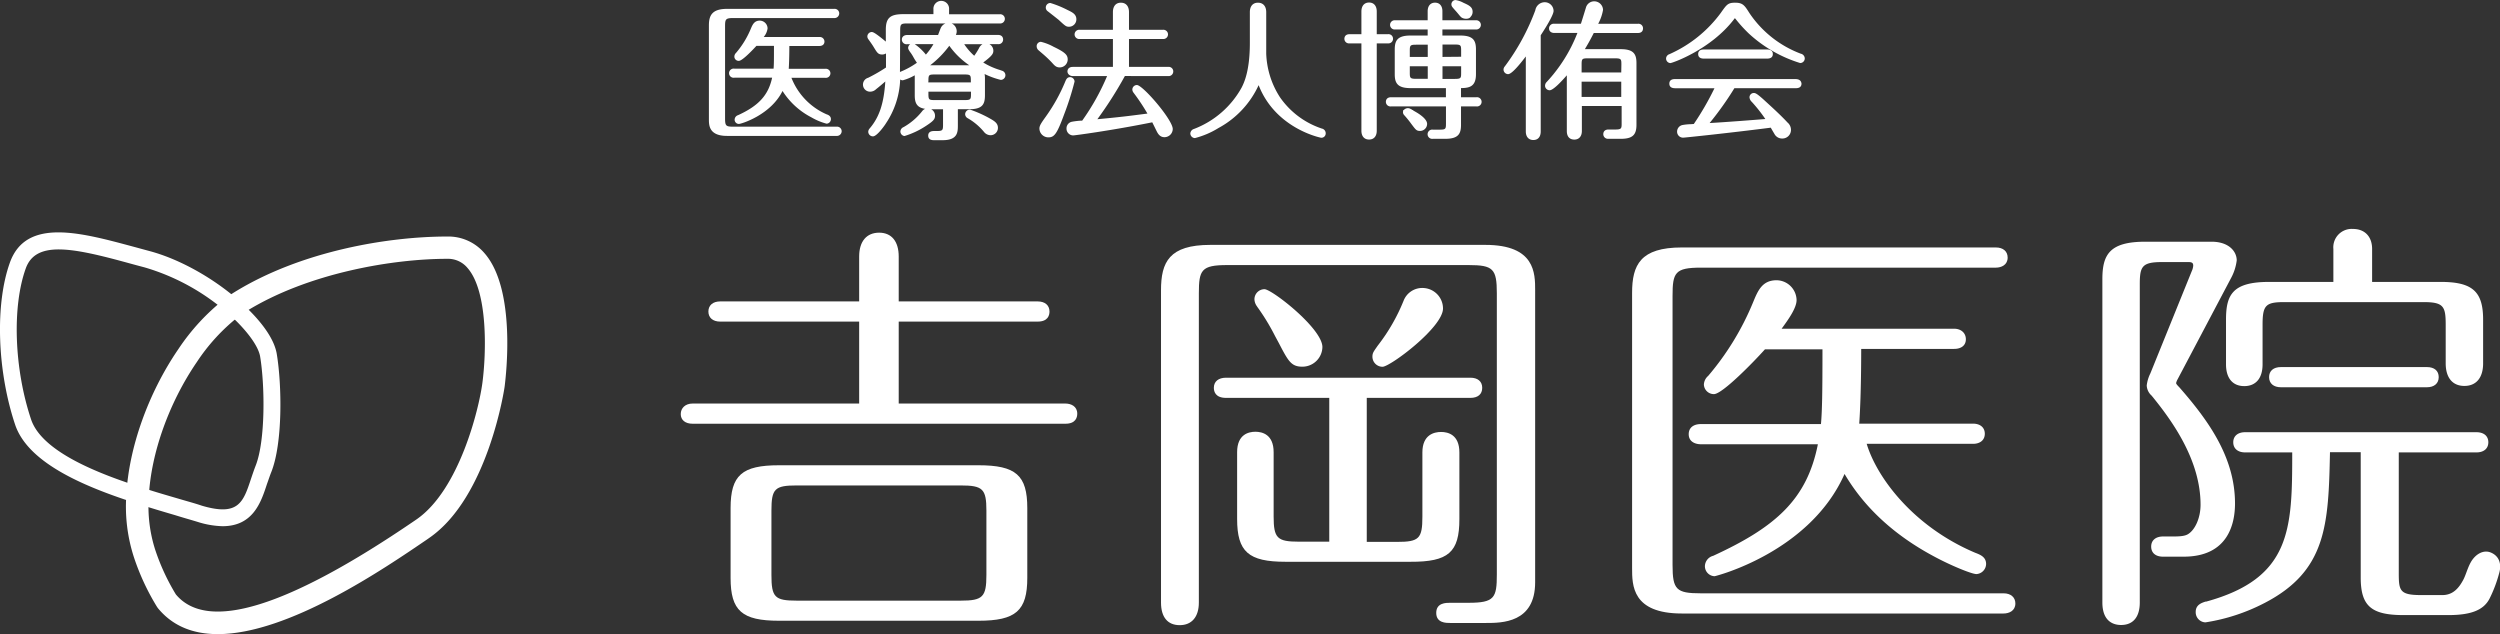 <svg id="レイヤー_3" data-name="レイヤー 3" xmlns="http://www.w3.org/2000/svg" viewBox="0 0 583.33 147.96"><rect x="0" y="0" width="583.33" height="147.96" fill="#333333" stroke="none"/><defs><style>.cls-1{fill:#fff;}</style></defs><title>footer_logo</title><path class="cls-1" d="M58.78,158.57c-5.55,0-10.44-1.73-14-6.09l-.2-.29a55.26,55.26,0,0,1-5.33-11.43,38.29,38.29,0,0,1-1.82-14.54c.56-11.08,5.09-23.83,12.12-34.11A50.23,50.23,0,0,1,60.38,80.36c.75-.56,1.5-1.1,2.26-1.56,15.55-9.61,35.85-13,49.66-13A11.08,11.08,0,0,1,121,69.68c7.45,8.5,5,28.67,4.73,30.95,0,.25-3.79,26-17.64,35.51l-.41.29C97.66,143.26,75.29,158.57,58.78,158.57ZM49,149.31c7.38,8.83,26.12,3,55.71-17.21l.41-.28c10-6.87,14.6-25.79,15.4-31.88.91-6.87,1.35-21.3-3.47-26.8A5.9,5.9,0,0,0,112.3,71C99.81,71,80,74.22,65.39,83.26c-.62.38-1.24.82-1.86,1.29A45,45,0,0,0,53.9,95.07c-6.51,9.51-10.7,21.26-11.22,31.41a33.18,33.18,0,0,0,1.51,12.46l.08.23A50.35,50.35,0,0,0,49,149.31Z" transform="translate(-7.96 -10.61)"/><path class="cls-1" d="M59.88,133.39a20.82,20.82,0,0,1-5.79-1c-1.73-.53-3.44-1-5.25-1.57-2.74-.8-5.69-1.68-8.69-2.64-11.72-3.75-25.58-9.24-28.67-18.51-4.2-12.58-4.7-28.13-1.2-37.82,3.78-10.48,16.46-7,28.74-3.7,1.23.33,2.45.67,3.68,1,7,1.84,15,6.26,21.24,11.8.74.66,1.45,1.31,2.11,2,2.62,2.61,5.87,6.5,6.49,10.25h0c1.2,7.21,1.42,20.81-1.29,27.59-.36.9-.66,1.84-1,2.77C68.86,127.83,67,133.39,59.88,133.39ZM21.66,68.81c-3.89,0-6.53,1.22-7.68,4.41-3.23,8.94-2.72,23.43,1.23,35.24,2.56,7.68,16.14,12.82,26.14,16,3,1,5.9,1.81,8.6,2.61,1.83.54,3.55,1,5.13,1.54,8.54,2.51,9.64-.81,11.46-6.31.34-1,.67-2,1.06-3,2.32-5.82,2.18-18.77,1.06-25.49-.35-2.09-2.31-5-5.38-8.11-.61-.61-1.27-1.21-1.94-1.81A51.26,51.26,0,0,0,41.7,73c-1.23-.32-2.48-.66-3.72-1C31.32,70.17,25.79,68.81,21.66,68.81Z" transform="translate(-7.96 -10.61)"/><path class="cls-1" d="M208.43,85.69v22.14h9.23V70.47c0-3.54-1.67-5.57-4.57-5.57s-4.66,2-4.66,5.57V85.69Z" transform="translate(-7.96 -10.61)"/><path class="cls-1" d="M217.31,104.77h39.25c1.27,0,2.76.62,2.76,2.36,0,.88-.36,2.35-2.76,2.35h-87c-1.7,0-2.76-.86-2.76-2.25s1.06-2.46,2.76-2.46h47.78Z" transform="translate(-7.96 -10.61)"/><path class="cls-1" d="M218,80.94h32.08c1.7,0,2.76.9,2.76,2.36,0,.88-.36,2.35-2.76,2.35H176c-1.7,0-2.75-.9-2.75-2.35s1.05-2.36,2.75-2.36H218Z" transform="translate(-7.96 -10.61)"/><path class="cls-1" d="M236.26,119.17H189.73c-8.66,0-11.3,2.33-11.3,10v16.28c0,7.66,2.64,10,11.3,10h46.53c8.73,0,11.4-2.34,11.4-10V129.16C247.66,121.5,245,119.17,236.26,119.17Zm1.86,10.59v15c0,5.15-.84,6-6,6H193.85c-5.12,0-5.89-.79-5.89-6v-15c0-5.11.77-5.88,5.89-5.88h38.29C237.28,123.88,238.12,124.7,238.12,129.76Z" transform="translate(-7.96 -10.61)"/><path class="cls-1" d="M348.48,131.74V116.17c0-4.15-2.67-4.77-4.27-4.77s-4.36.62-4.36,4.77v15c0,5.11-.77,5.88-5.89,5.88h-7.09V103.45h24.18c1.75,0,2.76-.85,2.76-2.35s-1.06-2.36-2.76-2.36h-57c-1.79,0-2.86.88-2.86,2.36,0,.88.37,2.35,2.86,2.35h24.07V137h-7.09c-5.06,0-5.89-.82-5.89-5.88v-15c0-4.15-2.67-4.77-4.26-4.77s-4.26.62-4.26,4.77v15.57c0,7.66,2.64,10,11.29,10h29.15C345.92,141.73,348.48,139.49,348.48,131.74Z" transform="translate(-7.96 -10.61)"/><path class="cls-1" d="M344.66,82.58a4.8,4.8,0,0,0-4.57-4.77,4.66,4.66,0,0,0-4.61,2.93,43.66,43.66,0,0,1-6.09,10.57l-.27.39c-.69,1-.93,1.33-.93,2.13a2.36,2.36,0,0,0,2.36,2.36C332.33,96.19,344.66,87,344.66,82.58Z" transform="translate(-7.96 -10.61)"/><path class="cls-1" d="M305.46,89l.89,1.65c2.21,4.24,2.88,5.52,5.5,5.52a4.68,4.68,0,0,0,4.67-4.57c0-4.34-11.8-13.51-13.51-13.51a2.36,2.36,0,0,0-2.35,2.36,2.94,2.94,0,0,0,.57,1.61l.13.2A50.35,50.35,0,0,1,305.46,89Z" transform="translate(-7.96 -10.61)"/><path class="cls-1" d="M354.55,67.75H290.36c-9.58,0-11.5,4-11.5,10.59v72.87c0,3.4,1.55,5.27,4.36,5.27s4.47-1.92,4.47-5.27V79.05c0-5.43.57-6.59,6.59-6.59h56.35c5.73,0,6.59.86,6.59,6.59v65.63c0,5.42-.56,6.58-6.59,6.58h-4.29c-1,0-3.26,0-3.26,2.36s2.29,2.35,3.26,2.35h8.31c3.74,0,11.51,0,11.51-9.49V78.34C366.16,74.38,366.16,67.75,354.55,67.75Z" transform="translate(-7.96 -10.61)"/><path class="cls-1" d="M475.46,149.05H404.81c-5.73,0-6.59-.86-6.59-6.59V79.65c0-5.42.56-6.59,6.59-6.59h68.84c1.27,0,2.76-.61,2.76-2.35,0-1.46-1.06-2.36-2.76-2.36H400.38c-9.66,0-11.6,4.06-11.6,10.6v64.22c0,4,0,10.59,11.6,10.59h75.08c1.27,0,2.75-.61,2.75-2.35C478.21,150,477.16,149.05,475.46,149.05Z" transform="translate(-7.96 -10.61)"/><path class="cls-1" d="M407.7,140.3a2.56,2.56,0,0,0-1.93,2.4,2.34,2.34,0,0,0,2.25,2.36c.21,0,22.25-5.57,30.33-23.86,2.24,3.74,7.66,12.11,20.56,19.07,4.22,2.31,9.14,4.29,10.22,4.29a2.4,2.4,0,0,0,2.25-2.36c0-1.63-1.36-2.16-2.54-2.61-14.55-6.16-23-17.66-25.32-25.42h24.8c1.7,0,2.76-.9,2.76-2.35s-1.06-2.36-2.76-2.36H441.78c.16-2.29.45-7.63.46-17.44H463.9c1.73,0,2.76-.84,2.76-2.25s-1.06-2.46-2.76-2.46H423.67c1.61-2.2,3.49-4.84,3.49-6.69A4.73,4.73,0,0,0,422.49,76c-3.33,0-4.34,2.4-5.42,5a63.89,63.89,0,0,1-10.54,17.32,2.84,2.84,0,0,0-1,2,2.33,2.33,0,0,0,2.35,2.25c1.95,0,9.23-7.47,11.9-10.45H433.2c0,10.22-.08,14.35-.35,17.44h-28c-1.79,0-2.86.88-2.86,2.36,0,1.73,1.47,2.35,2.86,2.35h27.28C429.6,127,422.48,133.51,407.7,140.3Z" transform="translate(-7.96 -10.61)"/><path class="cls-1" d="M238.62,38.08h0a27.84,27.84,0,0,0-4.32-1.9,1.11,1.11,0,0,0-1.14,1.07,1.09,1.09,0,0,0,.52.9,13.8,13.8,0,0,1,3.86,3.22,2,2,0,0,0,1.48.79,1.72,1.72,0,0,0,1.79-1.73C240.8,39.33,240,38.84,238.62,38.08Z" transform="translate(-7.96 -10.61)"/><path class="cls-1" d="M253.73,14.25l1.26,1c1.45,1.35,1.72,1.6,2.36,1.6a1.72,1.72,0,0,0,1.76-1.73c0-1.18-.91-1.63-2.06-2.18a23.66,23.66,0,0,0-4-1.63,1.06,1.06,0,0,0-.59,1.95Z" transform="translate(-7.96 -10.61)"/><path class="cls-1" d="M180.18,37.48a1.14,1.14,0,0,0-.81,1.05,1,1,0,0,0,1,1c.53,0,7.39-2.07,10.18-7.69A17.45,17.45,0,0,0,197.3,38a14,14,0,0,0,3.54,1.47,1.07,1.07,0,0,0,1-1.06c0-.73-.62-1-1-1.12a15.45,15.45,0,0,1-8.21-8.52h7.93a1.06,1.06,0,1,0,0-2.11H192c.06-.86.13-2.55.14-5.32h7c.88,0,1.19-.53,1.19-1a1.07,1.07,0,0,0-1.19-1.09H186.15a3.94,3.94,0,0,0,.91-2,1.85,1.85,0,0,0-1.82-1.83c-1.3,0-1.7,1-2.06,1.82a20.83,20.83,0,0,1-3.48,5.71,1.22,1.22,0,0,0-.39.86,1,1,0,0,0,1.05,1c.85,0,3.47-2.81,4.1-3.5h4.09c0,3,0,4.35-.09,5.32h-9.14a1.07,1.07,0,1,0,0,2.11h8.8C187.25,32.79,185,35.28,180.18,37.48Z" transform="translate(-7.96 -10.61)"/><path class="cls-1" d="M203.14,40.17h-24c-1.8,0-2-.16-2-2V16.82c0-1.75.11-2,2-2h23.43a1.1,1.1,0,0,0,1.21-1.07,1.07,1.07,0,0,0-1.21-1.07H177.59c-3.5,0-4.22,1.55-4.22,3.87V38.44c0,1.36,0,3.88,4.22,3.88h25.55a1.11,1.11,0,0,0,1.21-1.07A1.08,1.08,0,0,0,203.14,40.17Z" transform="translate(-7.96 -10.61)"/><path class="cls-1" d="M241.73,27.1l-.42-.15a16.15,16.15,0,0,1-3.93-1.76c2.13-1.59,2.36-2.08,2.36-2.76a1.75,1.75,0,0,0-.92-1.52h2a1.07,1.07,0,0,0,1.2-1.08c0-.25-.08-1.07-1.2-1.07H231a2.15,2.15,0,0,0,.19-.84A2,2,0,0,0,230,16.08H241.2a1.08,1.08,0,1,0,0-2.14H229.41V12.78a1.83,1.83,0,1,0-3.65,0v1.13h-7c-3.11,0-4.11.88-4.11,3.64v2.77l-.6-.5c-2-1.61-2.4-1.74-2.71-1.74a1.06,1.06,0,0,0-1,1,1.12,1.12,0,0,0,.23.68c.65.9,1,1.41,1.31,1.93.75,1.23,1,1.64,1.93,1.64a1.75,1.75,0,0,0,.88-.25v3.28a38.33,38.33,0,0,1-4.16,2.4A1.65,1.65,0,0,0,211,32a2,2,0,0,0,1.38-.58c.76-.6,1.47-1.2,2.15-1.8-.33,5.12-1.4,8.32-3.63,10.94a1.24,1.24,0,0,0-.35.8,1.1,1.1,0,0,0,1.1,1.07c1,0,3-2.94,3-3A19.6,19.6,0,0,0,218,29.16a1.15,1.15,0,0,0,.61.19,12,12,0,0,0,2.79-1.17c0,.3,0,.6,0,.92v3.73c0,1.75.43,2.88,2.43,3.18a1.64,1.64,0,0,0-.72.57,14.79,14.79,0,0,1-4.3,3.68,1.18,1.18,0,0,0-.76,1A1.08,1.08,0,0,0,219,42.35,19,19,0,0,0,224,40c1.73-1.13,2.13-1.57,2.13-2.37a1.69,1.69,0,0,0-.91-1.53H228v3.58c0,1.33-.08,1.5-1.5,1.5h-.58c-.91,0-1.38.36-1.38,1.07,0,1.07,1,1.07,1.38,1.07h2c3.54,0,3.54-1.94,3.54-3.5V36.09h2.69c3.05,0,3.63-1.14,3.63-3.26V29.1a6.28,6.28,0,0,0-.08-1.22,18.74,18.74,0,0,0,3.77,1.37,1.09,1.09,0,0,0,.25-2.15Zm-17.14,2.38c0-1.4.1-1.49,1.49-1.49H233c1.44,0,1.49.17,1.49,1.49v.36h-9.93Zm4.87-8.19a18.53,18.53,0,0,0,4.66,4.55H225A22.5,22.5,0,0,0,229.46,21.29ZM224,23.35a12.16,12.16,0,0,0-2.6-2.44h4.36A15,15,0,0,1,224,23.35ZM234.52,32v.46c0,1.33-.05,1.5-1.49,1.5h-6.95c-1.39,0-1.49-.1-1.49-1.5V32Zm1.83-10.07a15.2,15.2,0,0,1-1.07,1.69,14.06,14.06,0,0,1-2.34-2.7h4.27A2.29,2.29,0,0,0,236.35,21.92ZM218,17.81c0-1.58.14-1.73,1.73-1.73h8.86a2,2,0,0,0-1.09,1c-.11.23-.4,1-.66,1.7h-7.21c-.76,0-1.24.42-1.24,1.07a1.09,1.09,0,0,0,1.21,1.08h.74a1.07,1.07,0,0,0-.48.84c0,.13,0,.4.66,1.25a11.33,11.33,0,0,1,.61,1,11.53,11.53,0,0,0,.75,1.19l0,.06a19,19,0,0,1-3.61,2,1.07,1.07,0,0,0-.32.16Z" transform="translate(-7.96 -10.61)"/><path class="cls-1" d="M253.39,25.2c.64.71,1,1.14,1.84,1.14a1.87,1.87,0,0,0,1.86-1.82c0-1-.43-1.61-3.11-2.91l-.19-.09a11.82,11.82,0,0,0-2.94-1.15,1,1,0,0,0-1,1.07,1.22,1.22,0,0,0,.39.86l.85.73A27.64,27.64,0,0,1,253.39,25.2Z" transform="translate(-7.96 -10.61)"/><path class="cls-1" d="M280.51,28.36a1.08,1.08,0,0,0,1.21-1.07,1.06,1.06,0,0,0-1.21-1.07h-9.12V19.71h7.92a1.08,1.08,0,1,0,0-2.15h-7.92V13.44c0-1.38-.71-2.2-1.89-2.2s-1.86.82-1.86,2.2v4.12h-7.76a1.08,1.08,0,1,0,0,2.15h7.76v6.51h-9.36c-.92,0-1.25.55-1.25,1.07s.49,1.07,1.25,1.07h8a53.84,53.84,0,0,1-5.81,10.4h-.08c-.64,0-1.84.16-2.27.25a1.56,1.56,0,0,0-1.31,1.58,1.58,1.58,0,0,0,1.55,1.62c.32,0,8.66-1.09,18.46-3.06l.21.42c.22.43.49,1,.83,1.68s.82,1.37,1.81,1.37a1.94,1.94,0,0,0,1.93-1.9c0-2.17-7-10.27-8.36-10.27a1.07,1.07,0,0,0-1.07,1.07,1.28,1.28,0,0,0,.33.78l.1.14a47,47,0,0,1,3.09,4.67c-4.61.6-6.44.83-11.68,1.32a91.39,91.39,0,0,0,6.42-10.08Z" transform="translate(-7.96 -10.61)"/><path class="cls-1" d="M257.66,28.61c-.68,0-.91.5-1.1.93A40.62,40.62,0,0,1,252,37.79c-1.07,1.5-1.51,2.12-1.51,2.81a2.09,2.09,0,0,0,2.1,2.06c1.39,0,2-.84,3.64-5.29a67.45,67.45,0,0,0,2.46-7.72A1.06,1.06,0,0,0,257.66,28.61Z" transform="translate(-7.96 -10.61)"/><path class="cls-1" d="M316.39,40.61a19.25,19.25,0,0,1-9.78-7.32,20,20,0,0,1-3.2-10.17V13.44c0-1.38-.73-2.2-1.93-2.2s-1.89.84-1.89,2.2v7.21c0,6.56-1.38,9.32-1.9,10.36a21.42,21.42,0,0,1-11.14,9.69,1.18,1.18,0,0,0-.85,1.06,1.11,1.11,0,0,0,1.07,1.07,19.76,19.76,0,0,0,5.5-2.35,21.57,21.57,0,0,0,9.37-10c3.95,10.16,14.48,12.27,14.58,12.27a1,1,0,0,0,1.07-1A1.12,1.12,0,0,0,316.39,40.61Z" transform="translate(-7.96 -10.61)"/><path class="cls-1" d="M348.41,15.34h-3.89V13.23c0-1.25-.66-2-1.72-2s-1.72.76-1.72,2v2.11h-7.59a1.08,1.08,0,1,0,0,2.15h7.59V18.9h-4c-3.07,0-3.68,1.19-3.68,3.26v5.75c0,2.06.61,3.26,3.68,3.26h8.26V33.3H332.54c-1.12,0-1.21.82-1.21,1.07a1.07,1.07,0,0,0,1.21,1.07h12.81v3.92c0,1.35-.05,1.5-1.49,1.5h-1.57a1.08,1.08,0,1,0,0,2.14h2.9c3.07,0,3.67-1.19,3.67-3.26v-4.3h3.58a1.08,1.08,0,1,0,0-2.14h-3.58V31.16c2.07,0,3.49-.43,3.49-3.25V22.16c0-2.07-.6-3.26-3.67-3.26h-4.16V17.49h7.79a1.08,1.08,0,1,0,0-2.15h-1.4m-14,10.73h4.19V29h-2.69c-1.46,0-1.5-.21-1.5-1.49Zm0-2.18V22.54c0-1.33.06-1.5,1.5-1.5h2.69v2.85Zm7.63,0V21h2.86c1.44,0,1.49.17,1.49,1.5v1.35Zm4.35,2.18v1.46c0,1.28,0,1.49-1.49,1.49h-2.86V26.07Z" transform="translate(-7.96 -10.61)"/><path class="cls-1" d="M333,19.66a1.06,1.06,0,0,0-1.21-1.07h-2.59V13.3c0-1.31-.67-2.1-1.79-2.1s-1.79.79-1.79,2.1v5.29h-2.76c-1.12,0-1.21.82-1.21,1.07a1.07,1.07,0,0,0,1.21,1.07h2.76V41.11c0,1.29.67,2.06,1.79,2.06s1.79-.77,1.79-2.06V20.73h2.59A1.08,1.08,0,0,0,333,19.66Z" transform="translate(-7.96 -10.61)"/><path class="cls-1" d="M368.37,11.13A2.24,2.24,0,0,0,366.2,13a51.88,51.88,0,0,1-7.12,13.1,1.16,1.16,0,0,0-.3.74,1.08,1.08,0,0,0,1.07,1.07c.81,0,2.56-2.05,4.13-4.13v17.5c0,1.24.66,2,1.76,2s1.72-.76,1.72-2V18.84c2-3.05,3-5,3-5.68A2.06,2.06,0,0,0,368.37,11.13Z" transform="translate(-7.96 -10.61)"/><path class="cls-1" d="M390.13,16.16h-9.26A10.59,10.59,0,0,0,382,12.92a2.06,2.06,0,0,0-2-2,2,2,0,0,0-2,1.49c-.14.48-.85,2.77-1.16,3.74h-6.2a1.1,1.1,0,0,0-1.24,1.07c0,.67.47,1.08,1.24,1.08h5.38a35.77,35.77,0,0,1-7.17,11.44,1.24,1.24,0,0,0-.38.86,1.07,1.07,0,0,0,1.08,1.07c.8,0,2.66-1.94,4-3.49v13c0,1.29.64,2,1.75,2s1.76-.78,1.76-2V35.34h9.28v4c0,1.21,0,1.49-1.49,1.49h-1.58c-1.12,0-1.21.82-1.21,1.07A1.08,1.08,0,0,0,383.18,43h2.94c2.71,0,3.68-.86,3.68-3.26V25.34c0-2.06-.61-3.26-3.68-3.26h-8.36c1.05-1.76,1.49-2.61,2.08-3.77h10.29c1.09,0,1.2-.75,1.2-1.08A1.06,1.06,0,0,0,390.13,16.16Zm-3.88,13.5v3.57H377V29.66Zm0-2.14H377v-1.8c0-1.38.11-1.5,1.46-1.5h6.33c1.49,0,1.49.23,1.49,1.5Z" transform="translate(-7.96 -10.61)"/><path class="cls-1" d="M428.14,23.14a25.07,25.07,0,0,1-11.95-9.43l-.07-.11c-1.09-1.72-1.5-2.36-3.3-2.36-1.65,0-1.94.41-3.19,2.16l-.16.23a29.93,29.93,0,0,1-12,9.63,1.09,1.09,0,0,0-.76,1,1.06,1.06,0,0,0,1,1.07c.44,0,9.41-3.13,14.84-10.21.11-.15.17-.24.21-.25s0,0,.12.1A32.71,32.71,0,0,0,416,18.42a31.1,31.1,0,0,0,12,6.9,1.08,1.08,0,0,0,1.07-1.07A1.16,1.16,0,0,0,428.14,23.14Z" transform="translate(-7.96 -10.61)"/><path class="cls-1" d="M426.85,29.06h-28c-.34,0-1.38,0-1.38,1.07,0,.71.47,1.07,1.38,1.07H408a66,66,0,0,1-4.82,8.34l-.76.05a12.36,12.36,0,0,0-1.87.19,1.57,1.57,0,0,0-1.27,1.5,1.39,1.39,0,0,0,1.45,1.45c.33,0,11.19-1.14,20.41-2.33.28.5.66,1.14.85,1.46a2,2,0,0,0,1.79,1.07,2,2,0,0,0,2.07-2.06,2.25,2.25,0,0,0-.81-1.68c-1.62-1.76-4-3.9-5.12-4.93l-.59-.54-.16-.14c-1-.88-1.54-1.27-1.92-1.27a1,1,0,0,0-1.07,1.07,1.62,1.62,0,0,0,.53,1,35.64,35.64,0,0,1,3.16,4c-3.08.25-8.95.71-13,.94a74.19,74.19,0,0,0,5.78-8.13h14.28c.34,0,1.38,0,1.38-1.07C428.23,29.42,427.76,29.06,426.85,29.06Z" transform="translate(-7.96 -10.61)"/><path class="cls-1" d="M420.25,24.29c.91,0,1.37-.36,1.37-1.07s-.46-1.07-1.37-1.07H405.61c-.35,0-1.42,0-1.42,1.07s1.07,1.07,1.42,1.07Z" transform="translate(-7.96 -10.61)"/><path class="cls-1" d="M351.12,14.51a1.63,1.63,0,0,0,.45-1.14c0-1.11-.82-1.52-2.14-2.11h0a5.57,5.57,0,0,0-1.86-.64,1,1,0,0,0-.73,1.63c.12.17.5.6.95,1.1l.29.34c.3.36.51.63.71.83C349.35,15.13,350.77,15.17,351.12,14.51Z" transform="translate(-7.96 -10.61)"/><path class="cls-1" d="M333,36.26h2.49a.9.9,0,0,0-.17.55,1,1,0,0,0,.29.67,24.3,24.3,0,0,1,1.69,2.09c1,1.32,1.17,1.59,2,1.59a1.65,1.65,0,0,0,1.65-1.65c0-1.22-2.14-2.58-3.54-3.25h7.21" transform="translate(-7.96 -10.61)"/><path class="cls-1" d="M335.41,36.45a1.22,1.22,0,0,1,1.68-.43c.85.41,1,1,1,1l-.74.09-.64-.13-.69-.1Z" transform="translate(-7.96 -10.61)"/><path class="cls-1" d="M540.17,96.26c-1.73,0-2.76.88-2.76,2.35s1.06,2.36,2.76,2.36h34.07c1.7,0,2.75-.9,2.75-2.36s-1-2.35-2.75-2.35Z" transform="translate(-7.96 -10.61)"/><path class="cls-1" d="M527.36,85.18V95.63c0,3.22,1.55,5.07,4.26,5.07s4.27-1.85,4.27-5.07V86.39c0-4.55.71-5.29,5.08-5.29h32.46c4.71,0,5.19,1,5.19,5.29v9c0,3.35,1.59,5.27,4.36,5.27s4.37-1.92,4.37-5.27V85.18c0-6.57-2.5-8.79-9.9-8.79h-16V68.7c0-2.88-1.71-4.67-4.47-4.67a4.29,4.29,0,0,0-4.57,4.67v7.69h-15C528.91,76.39,527.36,79.35,527.36,85.18Z" transform="translate(-7.96 -10.61)"/><path class="cls-1" d="M529.46,128.09c0-10.81-6.25-19.41-13-27.12-.69-.69-.74-.86-.74-1a3.23,3.23,0,0,1,.34-.85L528.6,75.37a11.62,11.62,0,0,0,1.26-4c0-2.1-1.84-4.36-5.87-4.36H508.51c-8.4,0-10,3.08-10,8.78v75.38c0,4.58,2.73,5.27,4.36,5.27,2.82,0,4.37-1.87,4.37-5.27V76.94c0-4.14.51-5.18,5.18-5.18h6.23c.89,0,1.06.31,1.06.86a3.88,3.88,0,0,1-.36,1.3l-9.64,23.81a8.52,8.52,0,0,0-.85,2.83,3.35,3.35,0,0,0,1.13,2.35c4.91,6,11.43,15.12,11.43,25.48,0,3-1.24,5.85-2.95,6.87-.88.53-2.34.53-4,.53h-1.81c-1.7,0-2.76.9-2.76,2.35s1,2.36,2.76,2.36h4.82C527.9,140.5,529.46,132.73,529.46,128.09Z" transform="translate(-7.96 -10.61)"/><path class="cls-1" d="M589.11,139.52c-1.68-.68-3.55.37-4.63,2.27-.77,1.36-1.16,3-1.77,4.13-1,1.86-2.36,3.54-4.86,3.54h-5c-5,0-5.18-1.07-5.18-5.18V116.17h18.14c1.7,0,2.76-.9,2.76-2.36s-1.06-2.35-2.76-2.35h-54c-1.7,0-2.76.9-2.76,2.35s1.06,2.36,2.76,2.36h11c0,17.9-.21,29.36-20.1,34.82l-.16,0c-.9.3-2.26.75-2.26,2.39a2.36,2.36,0,0,0,2.26,2.45,44.7,44.7,0,0,0,13.72-4.48c14.6-7.51,15-18.35,15.35-35.23h7.17v29.22c0,6.65,2.42,8.79,10,8.79h10.45c5.41,0,8.23-1.22,9.59-3.8a30.86,30.86,0,0,0,2.27-6C591.75,142.09,591,140.27,589.11,139.52Z" transform="translate(-7.96 -10.61)"/></svg>